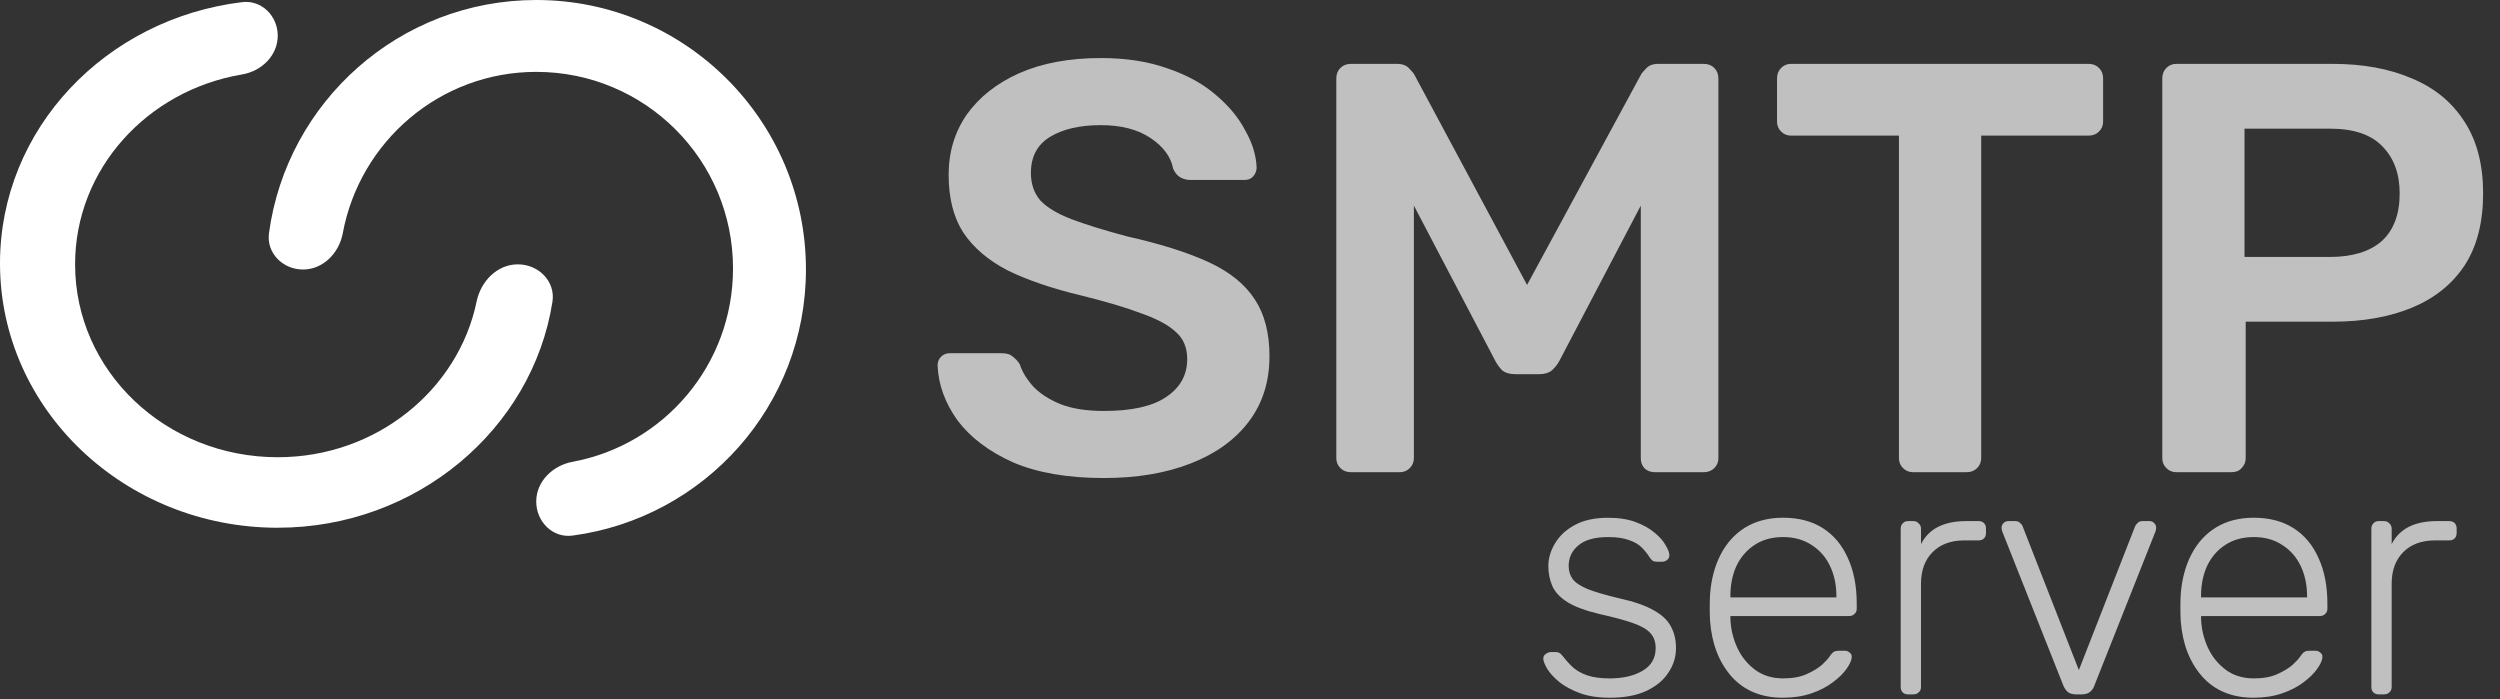 <svg width="143" height="40" xmlns="http://www.w3.org/2000/svg"><rect width="100%" height="100%" fill="#333333" stroke="none"/><g fill-rule="nonzero" fill="none"><path d="M32.752 30.635c-1.141.153-2.079-.795-2.079-1.946 0-1.151.941-2.064 2.073-2.273 5.234-.969 9.183-5.543 9.183-11.058 0-6.223-5.028-11.247-11.256-11.247-5.519 0-10.096 3.991-11.066 9.23-.21 1.132-1.123 2.075-2.275 2.075-1.152 0-2.1-.939-1.946-2.08C16.404 5.81 22.866 0 30.673 0c8.513 0 15.427 6.908 15.427 15.415 0 7.803-5.816 14.212-13.348 15.22Z" fill="#FFF"/><path d="M15.888 30.187C7.12 30.187 0 23.41 0 15.065 0 7.379 6.042 1.07 13.847.123c1.121-.136 2.04.792 2.04 1.921s-.922 2.026-2.036 2.213c-5.439.913-9.556 5.421-9.556 10.864 0 6.105 5.178 11.033 11.592 11.033 5.644 0 10.331-3.859 11.375-8.907.239-1.158 1.175-2.126 2.357-2.126 1.188 0 2.165.974 1.98 2.147-1.147 7.281-7.769 12.918-15.712 12.918Z" fill="#FFF"/><path d="M63.139 27.343c-2.069 0-3.804-.3-5.205-.901-1.379-.623-2.436-1.424-3.17-2.402-.712-1.001-1.09-2.046-1.134-3.136 0-.2.067-.367.2-.5s.3-.2.5-.2h2.969c.289 0 .5.067.634.2.156.111.289.256.4.434.133.423.389.845.767 1.268.378.4.89.734 1.535 1.001.667.267 1.501.4 2.502.4 1.601 0 2.791-.267 3.57-.801.801-.534 1.201-1.257 1.201-2.169 0-.645-.211-1.157-.634-1.535-.423-.4-1.079-.756-1.968-1.068-.867-.334-2.024-.678-3.47-1.034-1.668-.4-3.07-.879-4.204-1.435-1.112-.578-1.957-1.301-2.536-2.169-.556-.867-.834-1.968-.834-3.303 0-1.29.345-2.436 1.034-3.437.712-1.001 1.713-1.791 3.003-2.369 1.312-.578 2.869-.867 4.671-.867 1.446 0 2.725.2 3.837.601 1.112.378 2.035.89 2.769 1.535.734.623 1.29 1.301 1.668 2.035.4.712.612 1.412.634 2.102 0 .178-.067.345-.2.5-.111.133-.278.2-.5.2H68.077c-.178 0-.356-.044-.534-.133-.178-.089-.323-.256-.434-.5-.133-.69-.567-1.279-1.301-1.768-.734-.489-1.679-.734-2.836-.734-1.201 0-2.169.222-2.903.667-.734.445-1.101 1.134-1.101 2.069 0 .623.178 1.146.534 1.568.378.4.968.756 1.768 1.068.823.311 1.902.645 3.236 1.001 1.891.423 3.437.912 4.638 1.468 1.201.556 2.08 1.268 2.636 2.135.556.845.834 1.924.834 3.236 0 1.468-.4 2.725-1.201 3.77-.778 1.023-1.88 1.813-3.303 2.369-1.424.556-3.081.834-4.971.834Zm14.133-.334c-.245 0-.445-.078-.601-.234-.156-.156-.234-.345-.234-.567V4.488c0-.245.078-.445.234-.601.156-.156.356-.234.601-.234h2.636c.311 0 .545.089.701.267.156.156.256.278.3.367l6.439 12.011 6.506-12.011c.044-.089.145-.211.3-.367.156-.178.389-.267.701-.267h2.602c.245 0 .445.078.601.234s.234.356.234.601v21.72c0 .222-.078.411-.234.567s-.356.234-.601.234h-2.803c-.245 0-.445-.078-.601-.234-.133-.156-.2-.345-.2-.567v-14.447l-4.671 8.908c-.111.2-.256.378-.434.534-.178.133-.411.2-.701.2h-1.368c-.311 0-.556-.067-.734-.2-.156-.156-.289-.334-.4-.534l-4.671-8.908v14.447c0 .222-.078.411-.234.567-.156.156-.345.234-.567.234h-2.803Zm32.148 0c-.222 0-.411-.078-.567-.234-.156-.156-.234-.345-.234-.567V7.758h-6.172c-.222 0-.411-.078-.567-.234-.156-.156-.234-.345-.234-.567V4.488c0-.245.078-.445.234-.601.156-.156.345-.234.567-.234h17.016c.245 0 .445.078.601.234s.234.356.234.601v2.469c0 .222-.078.411-.234.567-.156.156-.356.234-.601.234h-6.139v18.45c0 .222-.078.411-.234.567-.156.156-.356.234-.601.234h-3.07Zm15.063 0c-.222 0-.411-.078-.567-.234-.156-.156-.234-.345-.234-.567V4.488c0-.245.078-.445.234-.601.156-.156.345-.234.567-.234h8.942c1.735 0 3.247.278 4.538.834 1.29.534 2.291 1.357 3.003 2.469.712 1.09 1.068 2.458 1.068 4.104 0 1.668-.356 3.047-1.068 4.137-.712 1.068-1.713 1.868-3.003 2.402-1.29.534-2.803.801-4.538.801h-4.971v7.807c0 .222-.078.411-.234.567-.133.156-.323.234-.567.234h-3.17Zm3.904-12.311h4.871c1.29 0 2.28-.3 2.969-.901.69-.623 1.034-1.535 1.034-2.736 0-1.112-.323-2.002-.968-2.669-.645-.69-1.657-1.034-3.036-1.034h-4.871v7.34ZM92.073 39.91c-.661 0-1.233-.089-1.716-.267-.47-.178-.858-.388-1.163-.629-.305-.254-.534-.502-.686-.744-.14-.241-.216-.426-.229-.553-.013-.14.032-.241.133-.305.102-.076.197-.114.286-.114h.286c.076 0 .14.013.191.038.064.025.14.095.229.21.165.216.356.426.572.629.216.191.489.343.82.458.343.114.769.172 1.277.172.763 0 1.392-.146 1.887-.439.496-.292.744-.724.744-1.296 0-.356-.102-.642-.305-.858-.191-.216-.521-.407-.991-.572-.47-.165-1.106-.337-1.907-.515-.801-.191-1.417-.419-1.849-.686-.419-.267-.705-.572-.858-.915-.153-.356-.229-.737-.229-1.144 0-.445.127-.877.381-1.296.254-.432.629-.782 1.125-1.049.508-.28 1.144-.419 1.907-.419.623 0 1.15.083 1.582.248.445.165.807.369 1.087.61.28.229.483.458.61.686.14.229.216.413.229.553.013.127-.025.229-.114.305-.089.076-.191.114-.305.114h-.286c-.102 0-.184-.019-.248-.057-.064-.051-.121-.114-.172-.191-.127-.203-.28-.394-.458-.572-.178-.178-.419-.318-.724-.419-.292-.114-.693-.172-1.201-.172-.763 0-1.328.159-1.697.477-.369.305-.553.699-.553 1.182 0 .28.076.527.229.744.153.203.439.394.858.572.419.165 1.03.343 1.83.534.813.178 1.455.4 1.926.667.47.254.801.559.991.915.203.356.305.775.305 1.258 0 .508-.146.979-.439 1.411-.28.432-.705.782-1.277 1.049-.559.254-1.252.381-2.078.381Zm9.918 0c-1.233 0-2.212-.4-2.936-1.201-.724-.813-1.138-1.875-1.239-3.184-.013-.191-.019-.445-.019-.763 0-.318.006-.572.019-.763.064-.864.267-1.627.61-2.288.343-.661.813-1.176 1.411-1.544.61-.369 1.328-.553 2.154-.553.89 0 1.646.197 2.269.591.623.394 1.099.96 1.43 1.697.343.737.515 1.614.515 2.631v.286c0 .127-.044.229-.133.305-.076.076-.178.114-.305.114h-6.787v.191c.025.572.159 1.118.4 1.64.241.508.585.928 1.03 1.258.445.318.972.477 1.582.477.547 0 .998-.083 1.354-.248.369-.165.661-.343.877-.534.216-.203.356-.356.419-.458.114-.165.203-.261.267-.286.064-.038.165-.057.305-.057h.305c.114 0 .21.038.286.114.089.064.127.153.114.267-.013.178-.114.4-.305.667-.178.254-.439.508-.782.763-.33.254-.737.464-1.22.629-.483.165-1.023.248-1.621.248Zm-3.012-5.739h6.063v-.076c0-.636-.121-1.207-.362-1.716s-.591-.909-1.049-1.201c-.458-.305-1.004-.458-1.64-.458-.636 0-1.182.153-1.64.458-.445.292-.788.693-1.03 1.201-.229.508-.343 1.08-.343 1.716v.076Zm10.16 5.548c-.127 0-.229-.038-.305-.114-.076-.076-.114-.178-.114-.305v-9.056c0-.127.038-.229.114-.305.076-.089.178-.133.305-.133h.305c.127 0 .229.044.305.133.089.076.133.178.133.305v.877c.229-.445.559-.775.991-.991.432-.216.966-.324 1.601-.324h.705c.127 0 .229.038.305.114.076.076.114.178.114.305v.267c0 .127-.038.229-.114.305-.076.076-.178.114-.305.114h-.82c-.763 0-1.366.222-1.811.667-.445.445-.667 1.049-.667 1.811v5.91c0 .127-.044.229-.133.305-.076.076-.178.114-.305.114h-.305Zm9.621 0c-.203 0-.362-.044-.477-.133-.102-.089-.184-.203-.248-.343l-3.508-8.846c-.025-.076-.038-.146-.038-.21 0-.102.038-.191.114-.267.076-.076.165-.114.267-.114h.4c.127 0 .222.038.286.114.076.064.121.121.133.172l3.222 8.236 3.222-8.236c.025-.051.07-.108.133-.172.064-.076.159-.114.286-.114h.4c.102 0 .191.038.267.114.076.076.114.165.114.267 0 .064-.013.133-.038.21l-3.508 8.846c-.051.14-.133.254-.248.343-.114.089-.273.133-.477.133h-.305Zm10.153.191c-1.233 0-2.212-.4-2.936-1.201-.724-.813-1.138-1.875-1.239-3.184-.013-.191-.019-.445-.019-.763 0-.318.006-.572.019-.763.064-.864.267-1.627.61-2.288.343-.661.813-1.176 1.411-1.544.61-.369 1.328-.553 2.154-.553.89 0 1.646.197 2.269.591.623.394 1.099.96 1.43 1.697.343.737.515 1.614.515 2.631v.286c0 .127-.044.229-.133.305-.076.076-.178.114-.305.114h-6.787v.191c.025.572.159 1.118.4 1.64.241.508.585.928 1.03 1.258.445.318.972.477 1.582.477.547 0 .998-.083 1.354-.248.369-.165.661-.343.877-.534.216-.203.356-.356.419-.458.114-.165.203-.261.267-.286.064-.038.165-.057.305-.057h.305c.114 0 .21.038.286.114.089.064.127.153.114.267-.013.178-.114.4-.305.667-.178.254-.439.508-.782.763-.33.254-.737.464-1.22.629-.483.165-1.023.248-1.621.248Zm-3.012-5.739h6.063v-.076c0-.636-.121-1.207-.362-1.716-.241-.508-.591-.909-1.049-1.201-.458-.305-1.004-.458-1.64-.458-.636 0-1.182.153-1.64.458-.445.292-.788.693-1.03 1.201-.229.508-.343 1.08-.343 1.716v.076Zm10.16 5.548c-.127 0-.229-.038-.305-.114-.076-.076-.114-.178-.114-.305v-9.056c0-.127.038-.229.114-.305.076-.089.178-.133.305-.133h.305c.127 0 .229.044.305.133.089.076.133.178.133.305v.877c.229-.445.559-.775.991-.991.432-.216.966-.324 1.601-.324h.705c.127 0 .229.038.305.114.076.076.114.178.114.305v.267c0 .127-.038.229-.114.305-.076.076-.178.114-.305.114h-.82c-.763 0-1.366.222-1.811.667-.445.445-.667 1.049-.667 1.811v5.91c0 .127-.044.229-.133.305-.076.076-.178.114-.305.114h-.305Z" fill="silver"/></g></svg>